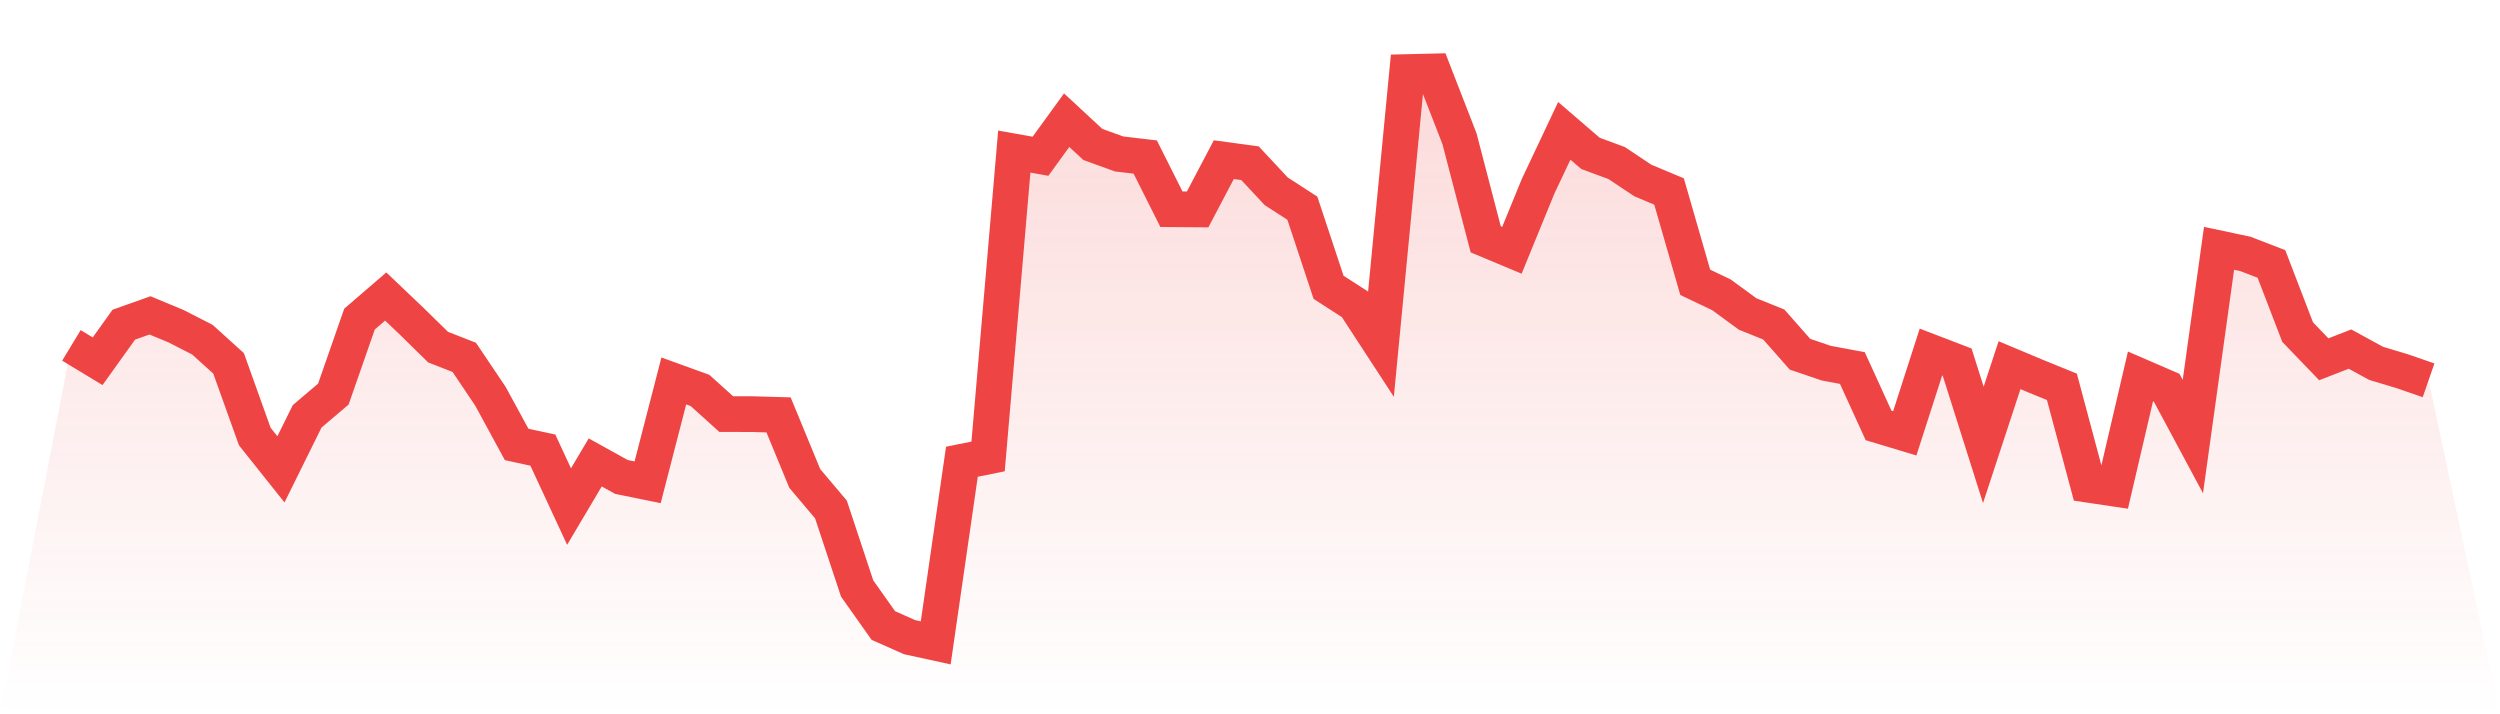 <svg viewBox="0 0 140 40" xmlns="http://www.w3.org/2000/svg">
<defs>
<linearGradient id="gradient" x1="0" x2="0" y1="0" y2="1">
<stop offset="0%" stop-color="#ef4444" stop-opacity="0.2"/>
<stop offset="100%" stop-color="#ef4444" stop-opacity="0"/>
</linearGradient>
</defs>
<path d="M4,19.341 L4,19.341 L5.467,20.23 L6.933,18.182 L8.4,17.661 L9.867,18.271 L11.333,19.021 L12.8,20.347 L14.267,24.444 L15.733,26.283 L17.2,23.315 L18.667,22.07 L20.133,17.867 L21.6,16.605 L23.067,18.002 L24.533,19.439 L26,20.013 L27.467,22.195 L28.933,24.889 L30.4,25.206 L31.867,28.367 L33.333,25.896 L34.8,26.709 L36.267,27.008 L37.733,21.333 L39.2,21.864 L40.667,23.188 L42.133,23.192 L43.6,23.234 L45.067,26.794 L46.533,28.53 L48,32.956 L49.467,35.029 L50.933,35.68 L52.4,36 L53.867,25.857 L55.333,25.561 L56.8,8.488 L58.267,8.75 L59.733,6.731 L61.2,8.09 L62.667,8.621 L64.133,8.793 L65.6,11.716 L67.067,11.727 L68.533,8.941 L70,9.14 L71.467,10.711 L72.933,11.66 L74.4,16.089 L75.867,17.035 L77.333,19.283 L78.8,4.035 L80.267,4 L81.733,7.774 L83.2,13.402 L84.667,14.015 L86.133,10.432 L87.6,7.327 L89.067,8.589 L90.533,9.131 L92,10.109 L93.467,10.723 L94.933,15.809 L96.4,16.509 L97.867,17.583 L99.333,18.173 L100.8,19.837 L102.267,20.336 L103.733,20.609 L105.2,23.824 L106.667,24.266 L108.133,19.714 L109.6,20.277 L111.067,24.913 L112.533,20.45 L114,21.065 L115.467,21.663 L116.933,27.145 L118.4,27.363 L119.867,21.079 L121.333,21.713 L122.8,24.448 L124.267,13.905 L125.733,14.216 L127.2,14.781 L128.667,18.596 L130.133,20.12 L131.6,19.549 L133.067,20.35 L134.533,20.79 L136,21.298 L140,40 L0,40 z" fill="url(#gradient)"/>
<path d="M4,19.341 L4,19.341 L5.467,20.23 L6.933,18.182 L8.4,17.661 L9.867,18.271 L11.333,19.021 L12.8,20.347 L14.267,24.444 L15.733,26.283 L17.2,23.315 L18.667,22.07 L20.133,17.867 L21.6,16.605 L23.067,18.002 L24.533,19.439 L26,20.013 L27.467,22.195 L28.933,24.889 L30.4,25.206 L31.867,28.367 L33.333,25.896 L34.8,26.709 L36.267,27.008 L37.733,21.333 L39.2,21.864 L40.667,23.188 L42.133,23.192 L43.6,23.234 L45.067,26.794 L46.533,28.53 L48,32.956 L49.467,35.029 L50.933,35.68 L52.4,36 L53.867,25.857 L55.333,25.561 L56.8,8.488 L58.267,8.75 L59.733,6.731 L61.2,8.09 L62.667,8.621 L64.133,8.793 L65.6,11.716 L67.067,11.727 L68.533,8.941 L70,9.14 L71.467,10.711 L72.933,11.66 L74.4,16.089 L75.867,17.035 L77.333,19.283 L78.8,4.035 L80.267,4 L81.733,7.774 L83.2,13.402 L84.667,14.015 L86.133,10.432 L87.6,7.327 L89.067,8.589 L90.533,9.131 L92,10.109 L93.467,10.723 L94.933,15.809 L96.4,16.509 L97.867,17.583 L99.333,18.173 L100.8,19.837 L102.267,20.336 L103.733,20.609 L105.2,23.824 L106.667,24.266 L108.133,19.714 L109.6,20.277 L111.067,24.913 L112.533,20.45 L114,21.065 L115.467,21.663 L116.933,27.145 L118.4,27.363 L119.867,21.079 L121.333,21.713 L122.8,24.448 L124.267,13.905 L125.733,14.216 L127.2,14.781 L128.667,18.596 L130.133,20.12 L131.6,19.549 L133.067,20.35 L134.533,20.79 L136,21.298" fill="none" stroke="#ef4444" stroke-width="2"/>
</svg>